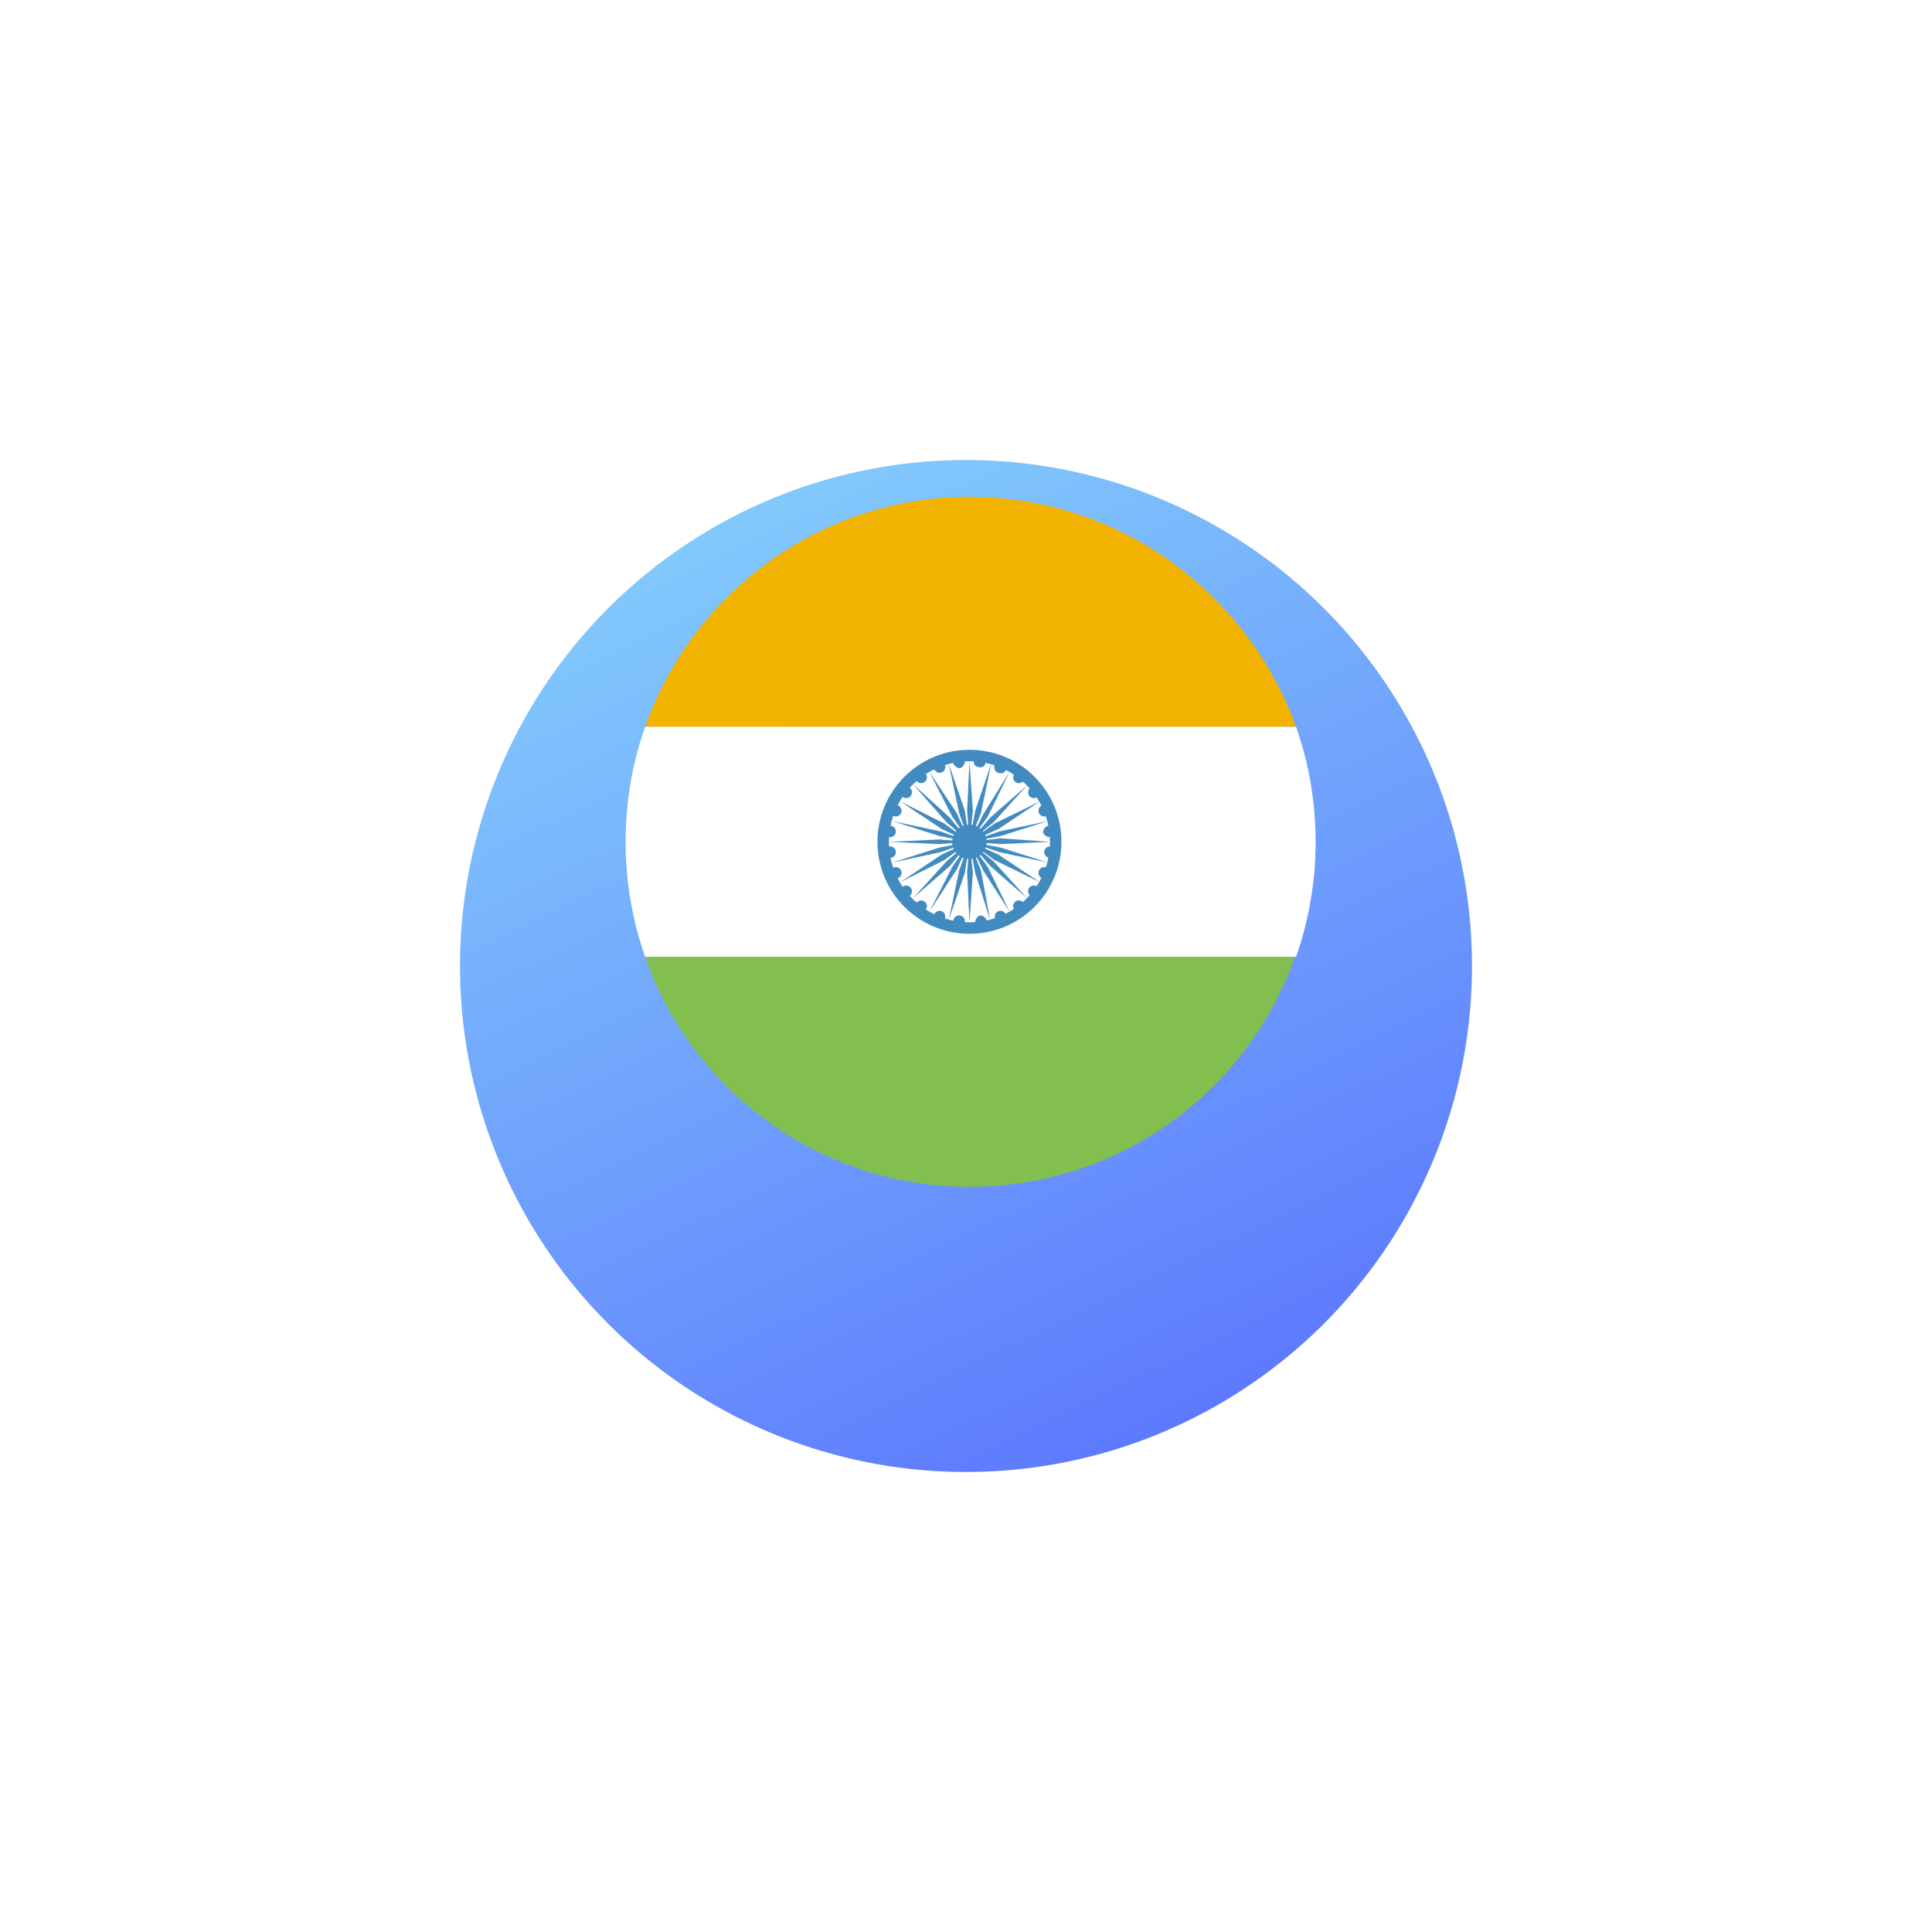 <svg width="105" height="105" viewBox="0 0 105 105" fill="none" xmlns="http://www.w3.org/2000/svg">
<g filter="url(#filter0_d_3495_663)">
<circle cx="52.5" cy="45.5" r="27.5" fill="url(#paint0_linear_3495_663)"/>
</g>
<g filter="url(#filter1_d_3495_663)">
<path d="M52.688 27C44.562 27 37.625 32.25 35.062 39.5H70.438C67.812 32.25 60.875 27 52.688 27Z" fill="#F2B200"/>
<path d="M52.688 64.5C60.875 64.5 67.812 59.312 70.375 52H35.062C37.625 59.312 44.562 64.5 52.688 64.5Z" fill="#83BF4F"/>
<path d="M35.062 39.5C34.375 41.438 34 43.562 34 45.75C34 47.938 34.375 50.062 35.062 52H70.438C71.125 50.062 71.5 47.938 71.5 45.75C71.5 43.562 71.125 41.438 70.438 39.5H35.062Z" fill="white"/>
<path d="M52.688 50.75C55.449 50.75 57.688 48.511 57.688 45.75C57.688 42.989 55.449 40.75 52.688 40.75C49.926 40.75 47.688 42.989 47.688 45.75C47.688 48.511 49.926 50.75 52.688 50.75Z" fill="#428BC1"/>
<path d="M52.688 50.125C55.104 50.125 57.062 48.166 57.062 45.75C57.062 43.334 55.104 41.375 52.688 41.375C50.271 41.375 48.312 43.334 48.312 45.75C48.312 48.166 50.271 50.125 52.688 50.125Z" fill="white"/>
<path d="M51.062 42C51.235 42 51.375 41.86 51.375 41.688C51.375 41.515 51.235 41.375 51.062 41.375C50.89 41.375 50.75 41.515 50.75 41.688C50.75 41.86 50.89 42 51.062 42Z" fill="#428BC1"/>
<path d="M50.062 42.562C50.235 42.562 50.375 42.423 50.375 42.25C50.375 42.077 50.235 41.938 50.062 41.938C49.89 41.938 49.75 42.077 49.75 42.25C49.75 42.423 49.89 42.562 50.062 42.562Z" fill="#428BC1"/>
<path d="M49.25 43.375C49.423 43.375 49.562 43.235 49.562 43.062C49.562 42.89 49.423 42.75 49.25 42.75C49.077 42.75 48.938 42.89 48.938 43.062C48.938 43.235 49.077 43.375 49.25 43.375Z" fill="#428BC1"/>
<path d="M48.688 44.375C48.86 44.375 49 44.235 49 44.062C49 43.89 48.86 43.75 48.688 43.75C48.515 43.75 48.375 43.89 48.375 44.062C48.375 44.235 48.515 44.375 48.688 44.375Z" fill="#428BC1"/>
<path d="M48.375 45.5C48.548 45.5 48.688 45.36 48.688 45.188C48.688 45.015 48.548 44.875 48.375 44.875C48.202 44.875 48.062 45.015 48.062 45.188C48.062 45.36 48.202 45.5 48.375 45.5Z" fill="#428BC1"/>
<path d="M48.375 46.625C48.548 46.625 48.688 46.485 48.688 46.312C48.688 46.14 48.548 46 48.375 46C48.202 46 48.062 46.14 48.062 46.312C48.062 46.485 48.202 46.625 48.375 46.625Z" fill="#428BC1"/>
<path d="M48.688 47.75C48.86 47.75 49 47.61 49 47.438C49 47.265 48.86 47.125 48.688 47.125C48.515 47.125 48.375 47.265 48.375 47.438C48.375 47.61 48.515 47.75 48.688 47.75Z" fill="#428BC1"/>
<path d="M49.25 48.75C49.423 48.75 49.562 48.61 49.562 48.438C49.562 48.265 49.423 48.125 49.25 48.125C49.077 48.125 48.938 48.265 48.938 48.438C48.938 48.61 49.077 48.75 49.25 48.75Z" fill="#428BC1"/>
<path d="M50.062 49.562C50.235 49.562 50.375 49.423 50.375 49.25C50.375 49.077 50.235 48.938 50.062 48.938C49.89 48.938 49.75 49.077 49.75 49.25C49.75 49.423 49.89 49.562 50.062 49.562Z" fill="#428BC1"/>
<path d="M51.062 50.125C51.235 50.125 51.375 49.985 51.375 49.812C51.375 49.64 51.235 49.5 51.062 49.5C50.89 49.5 50.75 49.64 50.75 49.812C50.75 49.985 50.89 50.125 51.062 50.125Z" fill="#428BC1"/>
<path d="M52.125 50.375C52.298 50.375 52.438 50.235 52.438 50.062C52.438 49.89 52.298 49.75 52.125 49.75C51.952 49.75 51.812 49.89 51.812 50.062C51.812 50.235 51.952 50.375 52.125 50.375Z" fill="#428BC1"/>
<path d="M53 50.125C53 49.938 53.125 49.812 53.25 49.75C53.438 49.75 53.562 49.875 53.625 50C53.625 50.188 53.5 50.312 53.375 50.375C53.125 50.438 53 50.312 53 50.125Z" fill="#428BC1"/>
<path d="M54.375 50.125C54.548 50.125 54.688 49.985 54.688 49.812C54.688 49.64 54.548 49.5 54.375 49.5C54.202 49.5 54.062 49.64 54.062 49.812C54.062 49.985 54.202 50.125 54.375 50.125Z" fill="#428BC1"/>
<path d="M55.375 49.562C55.548 49.562 55.688 49.423 55.688 49.25C55.688 49.077 55.548 48.938 55.375 48.938C55.202 48.938 55.062 49.077 55.062 49.25C55.062 49.423 55.202 49.562 55.375 49.562Z" fill="#428BC1"/>
<path d="M56.188 48.75C56.36 48.75 56.5 48.61 56.5 48.438C56.5 48.265 56.36 48.125 56.188 48.125C56.015 48.125 55.875 48.265 55.875 48.438C55.875 48.61 56.015 48.75 56.188 48.75Z" fill="#428BC1"/>
<path d="M56.75 47.75C56.923 47.75 57.062 47.61 57.062 47.438C57.062 47.265 56.923 47.125 56.75 47.125C56.577 47.125 56.438 47.265 56.438 47.438C56.438 47.61 56.577 47.75 56.75 47.75Z" fill="#428BC1"/>
<path d="M57.062 46.625C57.235 46.625 57.375 46.485 57.375 46.312C57.375 46.14 57.235 46 57.062 46C56.89 46 56.75 46.14 56.75 46.312C56.75 46.485 56.89 46.625 57.062 46.625Z" fill="#428BC1"/>
<path d="M57.062 45.5C56.875 45.5 56.75 45.375 56.688 45.25C56.688 45.062 56.812 44.938 56.938 44.875C57.125 44.875 57.25 45 57.312 45.125C57.375 45.312 57.25 45.438 57.062 45.5Z" fill="#428BC1"/>
<path d="M56.75 44.375C56.923 44.375 57.062 44.235 57.062 44.062C57.062 43.89 56.923 43.75 56.75 43.75C56.577 43.75 56.438 43.89 56.438 44.062C56.438 44.235 56.577 44.375 56.75 44.375Z" fill="#428BC1"/>
<path d="M56.188 43.375C56.36 43.375 56.5 43.235 56.5 43.062C56.5 42.89 56.36 42.75 56.188 42.75C56.015 42.75 55.875 42.89 55.875 43.062C55.875 43.235 56.015 43.375 56.188 43.375Z" fill="#428BC1"/>
<path d="M55.375 42.562C55.548 42.562 55.688 42.423 55.688 42.25C55.688 42.077 55.548 41.938 55.375 41.938C55.202 41.938 55.062 42.077 55.062 42.25C55.062 42.423 55.202 42.562 55.375 42.562Z" fill="#428BC1"/>
<path d="M54.688 41.813C54.625 42 54.438 42.063 54.25 42C54.062 41.938 54 41.75 54.062 41.563C54.125 41.375 54.312 41.313 54.5 41.375C54.688 41.5 54.75 41.688 54.688 41.813ZM53.562 41.438C53.562 41.625 53.375 41.75 53.188 41.688C53 41.688 52.875 41.5 52.938 41.313C52.938 41.125 53.125 41 53.312 41.063C53.5 41.125 53.625 41.313 53.562 41.438ZM52.438 41.375C52.438 41.563 52.312 41.688 52.188 41.75C52 41.75 51.875 41.625 51.812 41.5C51.812 41.313 51.938 41.188 52.062 41.125C52.25 41.063 52.438 41.188 52.438 41.375Z" fill="#428BC1"/>
<path d="M52.688 46.688C53.205 46.688 53.625 46.268 53.625 45.75C53.625 45.232 53.205 44.812 52.688 44.812C52.17 44.812 51.75 45.232 51.75 45.75C51.75 46.268 52.17 46.688 52.688 46.688Z" fill="#428BC1"/>
<path d="M52.688 41.375L52.562 44.062L52.688 45.75L52.875 44.062L52.688 41.375ZM51.562 41.5L52.125 44.188L52.688 45.75L52.438 44.062L51.562 41.5Z" fill="#428BC1"/>
<path d="M50.5 41.938L51.75 44.375L52.688 45.75L52 44.188L50.5 41.938ZM49.625 42.625L51.438 44.688L52.688 45.75L51.625 44.438L49.625 42.625Z" fill="#428BC1"/>
<path d="M48.938 43.562L51.188 45.062L52.688 45.75L51.312 44.75L48.938 43.562Z" fill="#428BC1"/>
<path d="M48.5 44.625L51.062 45.438L52.688 45.75L51.125 45.188L48.5 44.625ZM48.312 45.75L51.062 45.875L52.688 45.75L51.062 45.625L48.312 45.75Z" fill="#428BC1"/>
<path d="M48.5 46.875L51.125 46.312L52.688 45.75L51.062 46.062L48.5 46.875ZM48.938 47.938L51.312 46.75L52.688 45.75L51.188 46.438L48.938 47.938Z" fill="#428BC1"/>
<path d="M49.625 48.812L51.625 47.062L52.688 45.75L51.438 46.812L49.625 48.812ZM50.5 49.562L52 47.25L52.688 45.75L51.75 47.125L50.5 49.562Z" fill="#428BC1"/>
<path d="M51.562 50L52.438 47.438L52.688 45.75L52.125 47.312L51.562 50ZM52.688 50.125L52.875 47.438L52.688 45.75L52.562 47.438L52.688 50.125ZM53.812 50L53.312 47.312L52.688 45.75L53 47.438L53.812 50Z" fill="#428BC1"/>
<path d="M54.875 49.562L53.688 47.125L52.688 45.75L53.438 47.312L54.875 49.562ZM55.812 48.812L54 46.812L52.688 45.75L53.812 47.062L55.812 48.812Z" fill="#428BC1"/>
<path d="M56.5 47.938L54.25 46.438L52.688 45.75L54.062 46.75L56.5 47.938ZM56.938 46.875L54.375 46.062L52.688 45.75L54.312 46.312L56.938 46.875ZM57.062 45.75L54.375 45.562L52.688 45.75L54.375 45.875L57.062 45.75ZM56.938 44.625L54.312 45.188L52.688 45.75L54.375 45.438L56.938 44.625Z" fill="#428BC1"/>
<path d="M56.5 43.562L54.062 44.75L52.688 45.75L54.25 45.062L56.5 43.562ZM55.812 42.688L53.812 44.438L52.688 45.75L54 44.688L55.812 42.688Z" fill="#428BC1"/>
<path d="M54.875 41.938L53.438 44.25L52.688 45.75L53.688 44.375L54.875 41.938Z" fill="#428BC1"/>
<path d="M53.875 41.5L53 44.062L52.688 45.75L53.312 44.188L53.875 41.5Z" fill="#428BC1"/>
</g>
<defs>
<filter id="filter0_d_3495_663" x="0" y="0" width="105" height="105" filterUnits="userSpaceOnUse" color-interpolation-filters="sRGB">
<feFlood flood-opacity="0" result="BackgroundImageFix"/>
<feColorMatrix in="SourceAlpha" type="matrix" values="0 0 0 0 0 0 0 0 0 0 0 0 0 0 0 0 0 0 127 0" result="hardAlpha"/>
<feMorphology radius="1" operator="dilate" in="SourceAlpha" result="effect1_dropShadow_3495_663"/>
<feOffset dy="7"/>
<feGaussianBlur stdDeviation="12"/>
<feComposite in2="hardAlpha" operator="out"/>
<feColorMatrix type="matrix" values="0 0 0 0 0.467 0 0 0 0 0.702 0 0 0 0 0.988 0 0 0 0.5 0"/>
<feBlend mode="normal" in2="BackgroundImageFix" result="effect1_dropShadow_3495_663"/>
<feBlend mode="normal" in="SourceGraphic" in2="effect1_dropShadow_3495_663" result="shape"/>
</filter>
<filter id="filter1_d_3495_663" x="27" y="20" width="51.5" height="51.5" filterUnits="userSpaceOnUse" color-interpolation-filters="sRGB">
<feFlood flood-opacity="0" result="BackgroundImageFix"/>
<feColorMatrix in="SourceAlpha" type="matrix" values="0 0 0 0 0 0 0 0 0 0 0 0 0 0 0 0 0 0 127 0" result="hardAlpha"/>
<feOffset/>
<feGaussianBlur stdDeviation="3.5"/>
<feComposite in2="hardAlpha" operator="out"/>
<feColorMatrix type="matrix" values="0 0 0 0 0 0 0 0 0 0 0 0 0 0 0 0 0 0 0.3 0"/>
<feBlend mode="normal" in2="BackgroundImageFix" result="effect1_dropShadow_3495_663"/>
<feBlend mode="normal" in="SourceGraphic" in2="effect1_dropShadow_3495_663" result="shape"/>
</filter>
<linearGradient id="paint0_linear_3495_663" x1="64.206" y1="72.486" x2="39.76" y2="21.862" gradientUnits="userSpaceOnUse">
<stop stop-color="#5C77FD"/>
<stop offset="1" stop-color="#81C8FC"/>
</linearGradient>
</defs>
</svg>
